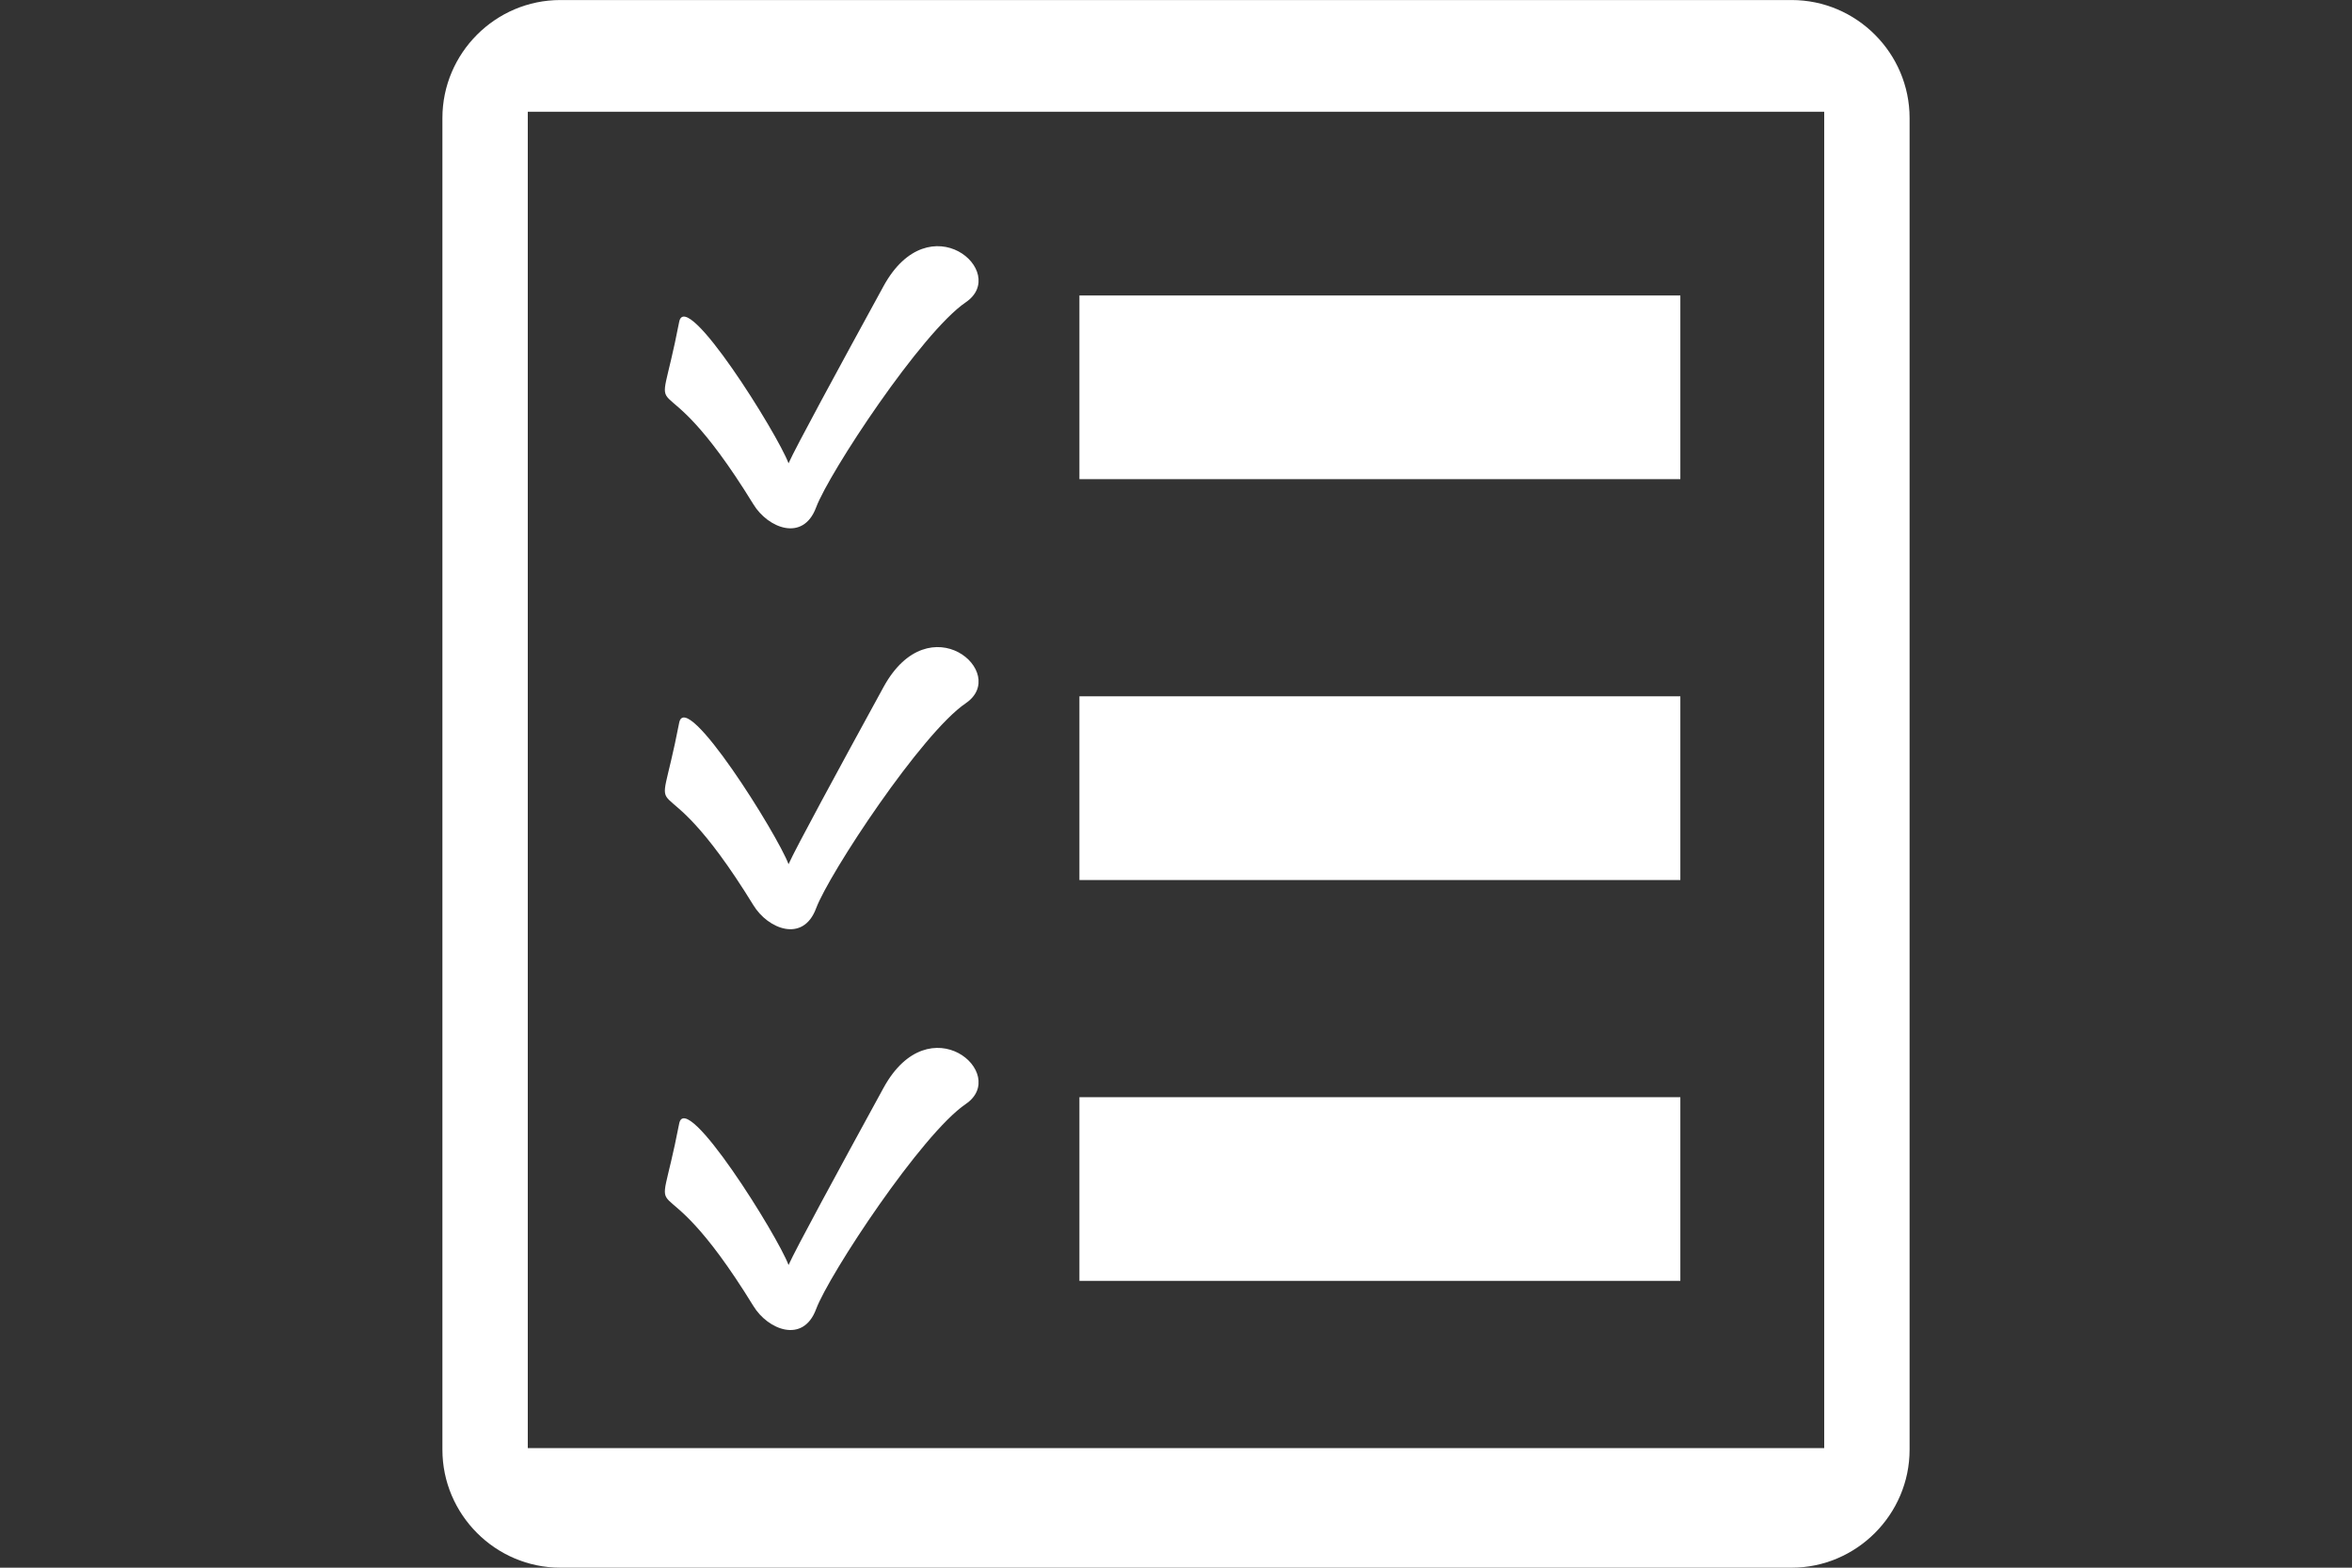 <?xml version="1.0" encoding="UTF-8"?>
<!DOCTYPE svg PUBLIC "-//W3C//DTD SVG 1.1//EN" "http://www.w3.org/Graphics/SVG/1.1/DTD/svg11.dtd">
<!-- Creator: CorelDRAW 2020 (64-Bit) -->
<svg xmlns="http://www.w3.org/2000/svg" xml:space="preserve" width="60px" height="40px" version="1.1" style="shape-rendering:geometricPrecision; text-rendering:geometricPrecision; image-rendering:optimizeQuality; fill-rule:evenodd; clip-rule:evenodd"
viewBox="0 0 60 40"
 xmlns:xlink="http://www.w3.org/1999/xlink"
 xmlns:xodm="http://www.corel.com/coreldraw/odm/2003">
 <rect x="0" y="0" width="60" height="40" fill="#333333" stroke="none"/>
 <defs>
  <style type="text/css">
   <![CDATA[
    .fil0 {fill:white}
   ]]>
  </style>
 </defs>
 <g id="nav_icon">
  <path class="fil0" d="M27.536 17.766l15.33 0 0 4.689 -15.33 0 0 -4.689zm-8.315 -4.896c0.365,0.6 1.265,0.97 1.598,0.077 0.334,-0.892 2.691,-4.468 3.818,-5.234 1.126,-0.765 -0.923,-2.561 -2.099,-0.41 -1.176,2.151 -2.245,4.12 -2.422,4.518 -0.281,-0.751 -2.618,-4.495 -2.79,-3.608 -0.629,3.253 -0.699,0.438 1.895,4.657zm0 10.229c0.365,0.6 1.265,0.97 1.598,0.077 0.334,-0.892 2.691,-4.468 3.818,-5.233 1.126,-0.766 -0.923,-2.561 -2.099,-0.411 -1.176,2.151 -2.245,4.12 -2.422,4.518 -0.281,-0.751 -2.618,-4.495 -2.79,-3.608 -0.629,3.253 -0.699,0.438 1.895,4.657zm0 10.227c0.365,0.599 1.265,0.97 1.598,0.077 0.334,-0.892 2.691,-4.468 3.818,-5.234 1.126,-0.766 -0.923,-2.561 -2.099,-0.41 -1.176,2.151 -2.245,4.12 -2.422,4.518 -0.281,-0.751 -2.618,-4.496 -2.79,-3.608 -0.629,3.252 -0.699,0.438 1.895,4.657zm-4.926 -33.325l31.41 0c1.656,0 3.009,1.357 3.009,3.011l0 33.977c0,1.653 -1.355,3.011 -3.009,3.011l-31.41 0c-1.654,0 -3.009,-1.355 -3.009,-3.011l0 -33.977c0,-1.656 1.353,-3.011 3.009,-3.011zm-0.831 2.851l33.072 0 0 34.097 -33.072 0 0 -34.097zm14.072 25.143l15.33 0 0 4.687 -15.33 0 0 -4.687zm0 -20.456l15.33 0 0 4.687 -15.33 0 0 -4.687z"/>
 </g>
</svg>
